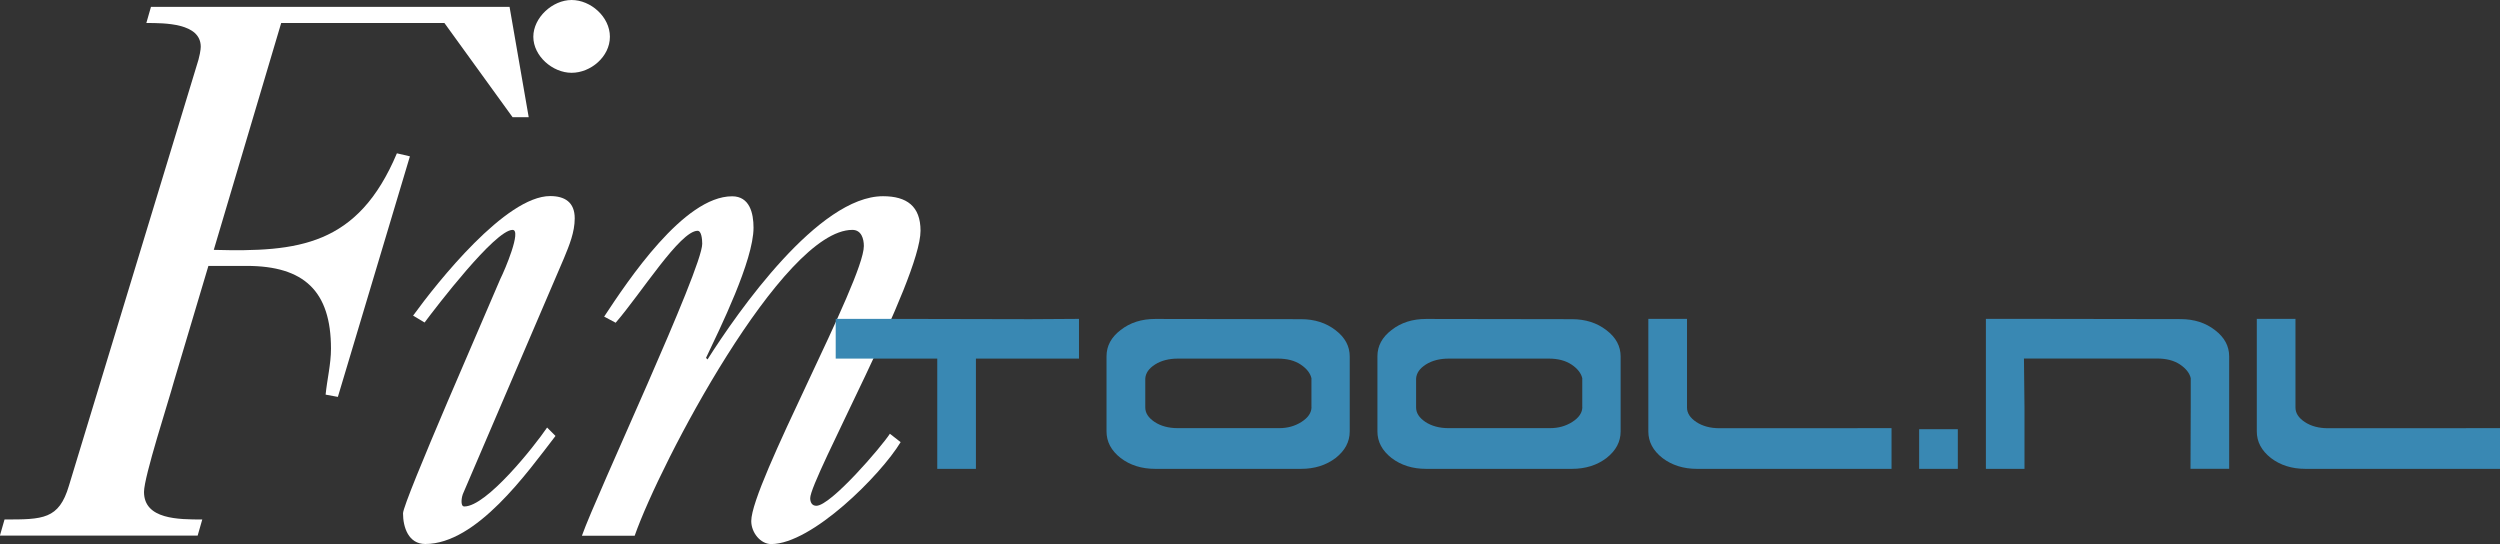 <?xml version="1.0" encoding="UTF-8"?>
<svg id="Laag_1" data-name="Laag 1" xmlns="http://www.w3.org/2000/svg" version="1.1" viewBox="0 0 330.38 71.89">
  <rect x="0" y="0" width="330.38" height="71.89" fill="#333333" stroke="none"/>
  <defs>
    <style>
      .cls-1, .cls-2, .cls-3, .cls-4 {
        stroke-width: 0px;
      }

      .cls-1, .cls-3 {
        fill-rule: evenodd;
      }

      .cls-1, .cls-4 {
        fill: #fff;
      }

      .cls-2, .cls-3 {
        fill: #3988b3;
      }
    </style>
  </defs>
  <g>
    <path class="cls-4" d="M26.12,70.78l.61-2.13c-3.14,0-7.7,0-7.7-3.64,0-2.03,3.24-11.95,3.95-14.58l4.56-15.29h5.06c7.59,0,11.14,3.34,11.14,10.94,0,2.03-.51,4.05-.71,6.07l1.62.3,9.52-31.79-1.72-.4c-5.16,12.25-13.06,13.06-24.2,12.76L37.16,3.04h21.57l9.01,12.45h2.13l-2.53-14.58H19.95l-.61,2.13c2.43,0,7.19,0,7.19,3.14,0,.3-.1,1.22-.61,2.73l-16.81,55.28c-1.32,4.46-3.44,4.46-8.51,4.46l-.61,2.13h26.12Z"/>
    <path class="cls-1" d="M56.1,42.63c1.52-2.03,9.32-12.25,11.64-12.25,1.22,0-1.01,5.27-1.62,6.48-1.52,3.65-12.86,29.46-12.86,30.98,0,1.82.71,4.05,2.94,4.05,6.78,0,13.47-9.42,17.21-14.28l-1.11-1.11c-1.72,2.53-8,10.43-10.94,10.43-.61,0-.3-1.42-.2-1.62l13.37-31.19c.71-1.72,1.42-3.44,1.42-5.27,0-2.13-1.32-2.94-3.24-2.94-5.87,0-14.88,11.34-18.12,15.8l1.52.91h0ZM75.54,9.62c2.53,0,5.06-2.13,5.06-4.76s-2.53-4.86-5.06-4.86-5.06,2.33-5.06,4.86,2.53,4.76,5.06,4.76h0Z"/>
    <path class="cls-4" d="M83.88,70.78c3.34-9.52,19.54-40.4,28.76-40.4,1.22,0,1.52,1.22,1.52,2.13,0,4.56-14.88,31.49-14.88,36.35,0,1.52,1.22,3.04,2.63,3.04,5.37,0,14.48-9.11,17.11-13.47l-1.42-1.11c-1.11,1.72-7.8,9.52-9.72,9.52-.61,0-.81-.51-.81-1.01,0-2.53,14.58-28.86,14.58-35.34,0-3.24-1.82-4.56-4.96-4.56-8.51,0-19.14,15.19-23.19,21.57l-.2-.2c1.82-3.85,6.28-12.86,6.28-17.21,0-1.92-.51-4.15-2.83-4.15-6.38,0-13.77,11.14-16.91,15.9l1.52.81c3.34-3.85,8.51-12.15,10.83-12.15.51,0,.61,1.11.61,1.72,0,3.34-13.97,33.11-15.9,38.58h6.99Z"/>
  </g>
  <g>
    <polygon class="cls-2" points="128.97 61.96 123.86 61.96 123.86 47.39 118.07 47.39 110.44 47.39 110.44 42.14 116.88 42.14 136.15 42.18 142.59 42.14 142.59 47.39 128.97 47.39 128.97 61.96 128.97 61.96"/>
    <path class="cls-3" d="M146.23,57.02v-9.94c0-1.36.62-2.52,1.87-3.47,1.25-.98,2.77-1.46,4.56-1.46l19.28.03c1.79,0,3.31.49,4.56,1.46,1.25.95,1.87,2.11,1.87,3.47v9.91c0,1.36-.62,2.53-1.87,3.51-1.25.95-2.77,1.43-4.56,1.43h-19.28c-1.79,0-3.31-.48-4.56-1.43-1.25-.98-1.87-2.15-1.87-3.51h0ZM173.31,53.79v-3.81c-.16-.68-.64-1.28-1.43-1.81-.79-.52-1.79-.78-3-.78h-13.21c-1.2,0-2.21.26-3.03.78-.82.52-1.25,1.15-1.29,1.87v3.81c0,.73.41,1.36,1.23,1.91.82.54,1.84.82,3.06.82h13.42c1.09,0,2.07-.27,2.93-.82.89-.57,1.33-1.23,1.33-1.98h0Z"/>
    <path class="cls-3" d="M182.03,57.02v-9.94c0-1.36.62-2.52,1.87-3.47,1.25-.98,2.77-1.46,4.56-1.46l19.28.03c1.79,0,3.31.49,4.56,1.46,1.25.95,1.87,2.11,1.87,3.47v9.91c0,1.36-.62,2.53-1.87,3.51-1.25.95-2.77,1.43-4.56,1.43h-19.28c-1.79,0-3.31-.48-4.56-1.43-1.25-.98-1.87-2.15-1.87-3.51h0ZM209.1,53.79v-3.81c-.16-.68-.64-1.28-1.43-1.81-.79-.52-1.79-.78-3-.78h-13.21c-1.2,0-2.21.26-3.03.78s-1.25,1.15-1.29,1.87v3.81c0,.73.41,1.36,1.23,1.91.82.54,1.84.82,3.06.82h13.42c1.09,0,2.07-.27,2.93-.82.89-.57,1.33-1.23,1.33-1.98h0Z"/>
    <path class="cls-2" d="M245.48,56.58h4.49v5.38h-25.71c-1.79,0-3.31-.48-4.56-1.43-1.25-.98-1.87-2.15-1.87-3.51v-14.88h5.11v11.72c0,.73.41,1.36,1.23,1.91.82.54,1.84.82,3.06.82h18.26Z"/>
    <polygon class="cls-2" points="258.73 61.96 258.73 56.72 253.62 56.72 253.62 61.96 258.73 61.96 258.73 61.96"/>
    <path class="cls-2" d="M267.55,61.96h-5.11v-19.82h6.44l19.28.03c1.79,0,3.32.49,4.56,1.46,1.25.95,1.87,2.11,1.87,3.47v14.85h-5.11l.03-8.17v-3.81c-.16-.68-.64-1.28-1.43-1.81-.79-.52-1.79-.78-3-.78h-17.61l.07,6.47v8.1h0Z"/>
    <path class="cls-2" d="M325.88,56.58h4.5v5.38h-25.71c-1.79,0-3.32-.48-4.56-1.43-1.25-.98-1.87-2.15-1.87-3.51v-14.88h5.11v11.72c0,.73.41,1.36,1.23,1.91.82.54,1.84.82,3.06.82h18.25Z"/>
  </g>
</svg>